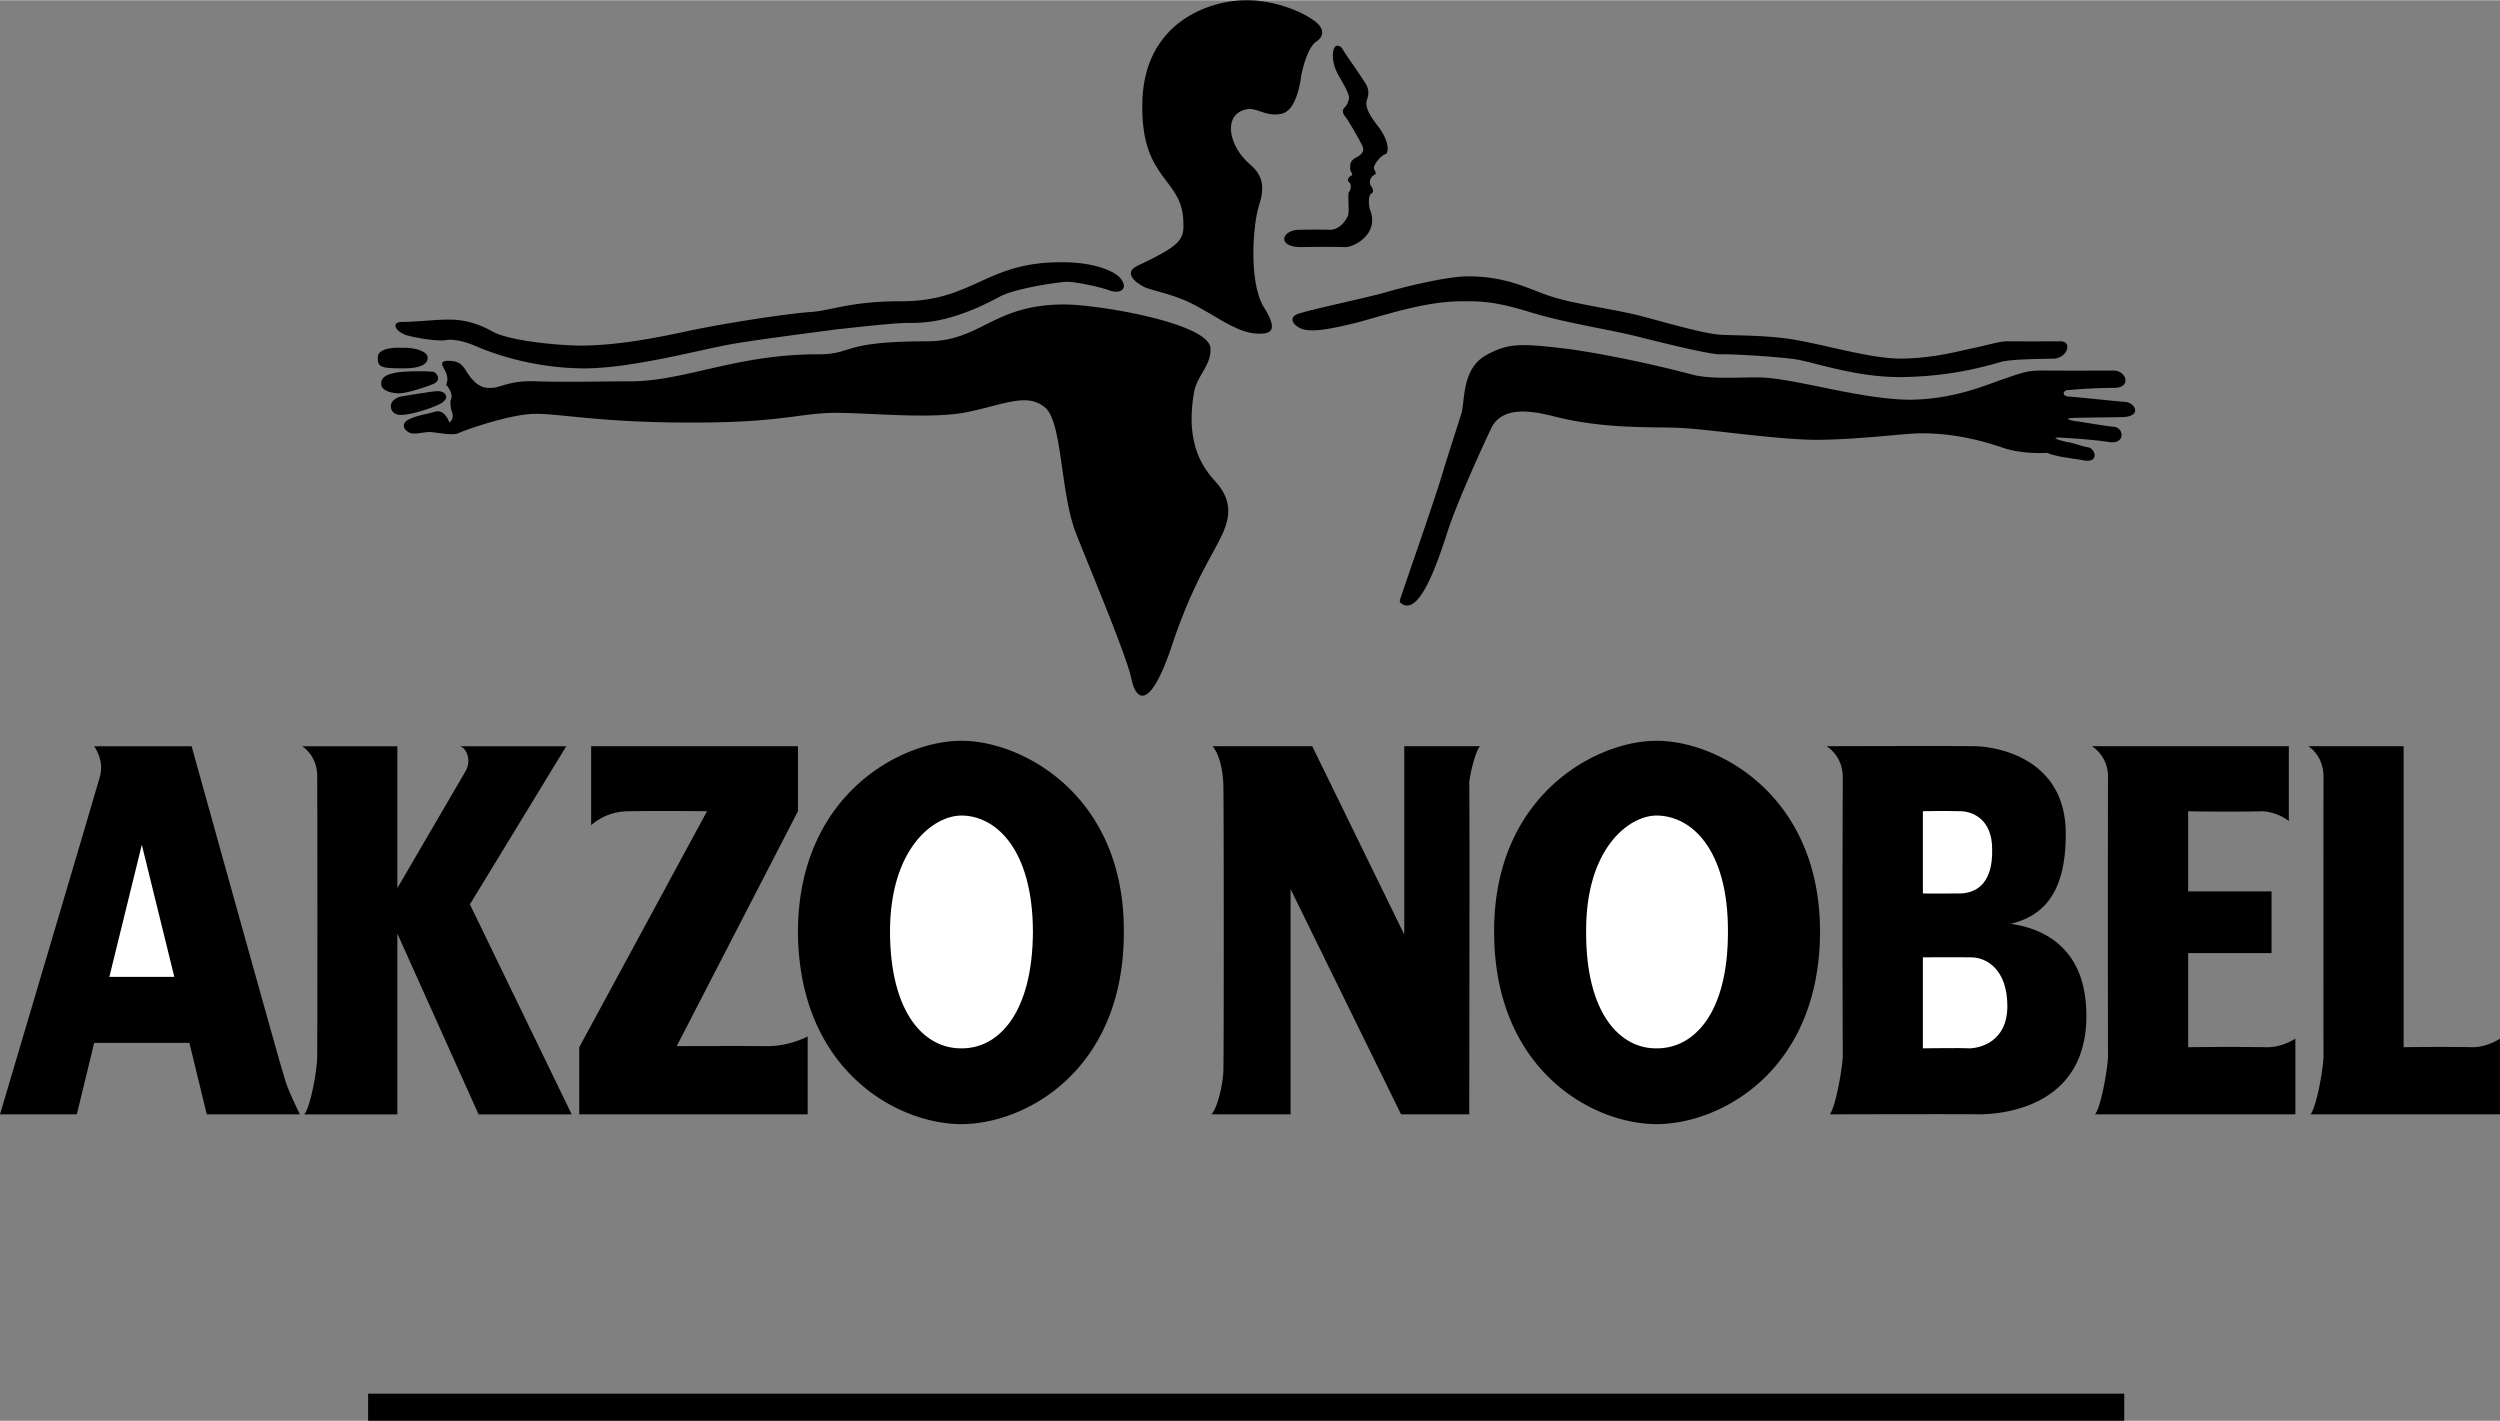 <svg xmlns="http://www.w3.org/2000/svg" width="2500" height="1421" viewBox="0 0 65.753 37.361"><rect x="0" y="0" width="65.753" height="37.361" fill="#808080" stroke="none"/><path d="M32.777 0c-.922-.008-2.744.556-2.734 2.791-.01 2 1.094 1.871 1.082 3.104.012.41-.106.568-1.196 1.083-.383.175-.101.431.171.568.293.119.857.196 1.452.542.585.32 1.048.68 1.566.683.277-.003.534-.054.114-.712-.401-.677-.272-2.216-.114-2.677.149-.463.098-.771-.228-1.053-.576-.481-.731-1.301-.142-1.453.288-.087.519.195.94.114.317-.057.451-.509.513-.854.042-.373.222-.938.428-1.054.204-.14.229-.371-.144-.598-.346-.235-1.039-.492-1.708-.484z"/><path d="M34.2 6.037c-.497-.009-.625.448 0 .456.4-.008.966-.008 1.195 0 .232-.008.856-.335.655-.94-.077-.172-.044-.426 0-.456.09-.037.077-.127 0-.228-.05-.078-.012-.232.115-.284.062-.043-.044-.12-.028-.2.042-.133.199-.308.312-.341.076-.049.09-.318-.17-.684-.279-.353-.344-.52-.342-.655-.002-.121.153-.275-.056-.569-.202-.322-.51-.733-.57-.855-.068-.108-.248-.173-.256.171.008.323.149.516.227.656.076.142.192.334.2.455a.443.443 0 0 1-.114.256c-.073.06-.061.163.028.257.065.085.347.572.399.683.076.121.115.25-.114.37-.207.11-.156.212-.171.285-.011.082.104.184.029.199-.078.036-.116.126-.058.171.069.058.057.186 0 .257-.047.057.018.507-.028.626-.057.137-.224.361-.455.37-.256-.009-.798 0-.798 0zM38.613 7.262c1.068 0 1.633.36 2.223.541.607.195 1.789.351 2.363.513.555.145 1.665.47 2.078.483.409.021 1.28.01 1.993.142.913.169 1.94.477 2.705.485.741-.008 1.271-.128 1.823-.256.543-.111.765-.197.997-.2.247.003 1.171.003 1.395 0 .341.003.169.465-.2.457-.349.009-1.066.009-1.365.085a9.315 9.315 0 0 1-2.649.399c-1.261.004-2.373-.441-2.876-.484-.489-.059-1.585-.128-1.879-.114-.321-.014-1.365-.27-2.107-.456-.729-.191-1.927-.362-2.876-.655-.932-.288-1.309-.288-1.795-.284-.95-.004-2.046.372-2.79.569-.727.179-1.12.231-1.367.171-.267-.078-.455-.335-.086-.428.35-.112 1.804-.42 2.222-.542.402-.118 1.584-.425 2.191-.426zM29.473 7.318c-.112-.15-.603-.432-1.566-.427-1.979-.005-2.304 1.022-4.186 1.026-1.369-.004-1.865.253-2.42.284-.54.037-2.165.276-3.275.513-1.114.242-1.952.362-2.734.37-.758-.008-1.938-.145-2.335-.37-.39-.22-.801-.322-1.139-.313-.312-.008-.876.06-1.225.058-.37.002-.147.31.171.37.297.077.77.138.94.113.195-.036.452.015.712.115.254.106 1.383.619 2.962.626 1.312-.007 3.125-.52 3.958-.655.843-.139 2.229-.31 2.647-.37.438-.043 1.412-.163 1.88-.171.49.008 1.206-.033 2.42-.684.328-.198 1.457-.386 1.794-.398.312.013.895.149 1.109.228.232.092.522-.011.287-.315z"/><path d="M27.992 8.002c-1.876-.004-2.184.971-3.616.968-2.315.003-1.904.347-2.876.342-2.158.004-3.459.705-4.927.712-.277-.007-1.645.027-2.42 0-.765-.041-.987.181-1.253.171-.195.01-.408-.048-.683-.513-.095-.127-.181-.196-.428-.199-.267.003-.129.158-.085.256.09.169.066.308.028.371 0 0 .223.228.114.426 0 0 .002.182.029.257.042.097.059.234-.057.313 0 0-.117-.361-.37-.285-.275.077-.519.103-.741.228-.182.137-.039.302.114.342.155.029.411-.057.541-.029.145.006.521.092.685.029.144-.074 1.393-.519 2.05-.513.626-.006 1.739.234 4.101.229 2.359.006 2.821-.251 3.787-.256.984.005 2.575.177 3.503-.029.954-.205 1.535-.496 1.993-.114.466.37.398 2.253.826 3.332.427 1.076 1.334 3.232 1.452 3.816.122.579.481.801 1.025-.77.517-1.578.995-2.313 1.253-2.819.256-.487.468-1.006-.057-1.595-.321-.346-.826-.998-.569-2.392.095-.434.437-.673.427-1.11.009-.676-2.985-1.172-3.846-1.168zM36.819 15.776c.125-.387.912-2.628 1.111-3.303.211-.694.4-1.259.512-1.623.093-.354.005-1.19.685-1.538.555-.288.837-.295 2.106-.142 1.186.163 2.594.492 3.304.683.602.147 1.521.024 2.021.086.941.095 2.464.557 3.674.568 1.22-.012 2.074-.422 2.534-.568.464-.161.584-.196.912-.2.322.004 1.537.004 1.908 0 .347.004.483.449.028.456a13.359 13.359 0 0 0-1.196.057c-.145-.013-.214.141-.029.171.159.004 1.253.124 1.51.142.257.017.445.376-.058.398-.49.012-1.259.012-1.395.029-.139.017.032.069.199.085.142.018.789.133.969.143.268.046.268.473-.144.399-.41-.062-.94-.096-1.252-.114-.338-.017-.048.069.142.114.188.023.375.109.569.142.182.035.285.412-.114.342-.388-.067-.764-.101-.968-.2 0 0-.584.047-1.11-.114-.533-.181-1.286-.404-2.222-.398-.348-.006-1.647.166-2.733.171-1.07-.005-2.832-.279-3.588-.314-.75-.034-2.028.038-3.359-.313-.538-.131-1.291-.268-1.596.285-.276.576-.941 2.047-1.168 2.762-.271.842-.769 2.312-1.253 1.851v-.057h.001zM10.565 9.141c.402-.013.685.115.683.257.002.114-.075.281-.625.284-.579-.003-.694-.016-.685-.284-.01-.245.426-.27.627-.257z"/><path d="M10.622 9.769c.229-.016.627-.013.739 0 .119-.013.261.219.058.312-.183.086-.747.265-.911.256-.169.009-.49-.055-.484-.256-.006-.21.263-.286.598-.312zM10.536 10.423c.206-.029.804-.141.997-.143.165.002.345.182.029.342-.3.148-.8.289-1.026.285-.146.004-.262-.099-.256-.229-.007-.127.122-.216.256-.255zM5.438 29.302h2.449s-.334-.672-.399-.939c-.089-.246-2.448-8.742-2.448-8.742H2.477c.022.038.279.387.143.826C2.499 20.88 0 29.302 0 29.302h2.021l.455-1.879h2.506l.456 1.879zM15.036 29.302l-2.677-5.523 2.534-4.158h-2.819c.15-.012.356.337.171.655-.145.247-1.385 2.38-1.794 3.075v-3.73H7.945s.405.234.398.798c.007.565.007 7.006 0 7.347.007.326-.173 1.348-.341 1.537h2.449v-4.755l2.136 4.755h2.449v-.001zM15.548 19.62v2.079s.372-.383 1.025-.37c.63-.013 2.023 0 2.023 0l-3.361 6.208v1.765h6.008v-2.05s-.447.249-1.025.256c-.603-.007-2.42 0-2.42 0l3.189-6.179V19.62h-5.439z"/><path d="M25.287 29.56c-1.72-.006-4.286-1.443-4.3-5.069.014-3.61 2.733-5.021 4.3-5.013 1.564-.009 4.285 1.402 4.271 5.013.014 3.625-2.552 5.063-4.271 5.069zM43.568 29.56c-1.709-.006-4.274-1.443-4.271-5.069-.004-3.61 2.716-5.021 4.271-5.013 1.576-.009 4.297 1.402 4.301 5.013-.004 3.625-2.57 5.063-4.301 5.069zM31.894 19.62s.295.311.284 1.196c.011.859.011 6.839 0 7.232.011.375-.143 1.063-.313 1.253h2.079v-5.923l2.905 5.923h1.794s.013-8.473 0-8.713c.013-.222.166-.854.285-.969h-1.994v4.955l-2.421-4.955h-2.619v.001zM52.881 24.291c.845-.2 1.454-.795 1.451-2.364.003-2.125-2.051-2.318-2.447-2.307-.297-.012-3.845 0-3.845 0s.418.234.427.798a999.08 999.08 0 0 0 0 7.347c-.009.326-.188 1.348-.341 1.537 0 0 3.641-.01 3.958 0 .531-.01 2.79-.158 2.791-2.591-.001-1.885-1.251-2.315-1.994-2.42zM65.041 27.537c-.312-.01-1.328-.01-1.823 0V19.62h-2.506s.397.234.399.798c-.002.565-.002 7.006 0 7.347-.002.326-.183 1.348-.343 1.537h4.984V27.31c.001 0-.307.217-.711.227zM59.658 27.537a73.52 73.52 0 0 0-2.107 0V25.06h2.193v-1.622h-2.193V21.33c.52.013 1.632.013 1.937 0 .415.013.711.257.711.257V19.62h-5.182s.421.234.427.798c-.006.565-.006 7.006 0 7.347-.006.326-.185 1.348-.342 1.537h5.269V27.31c-.001 0-.314.217-.713.227zM9.682 37.361H55.87v-.712H9.682v.712z"/><path d="M25.287 21.443c.896.002 1.872.874 1.88 3.047-.008 2.189-.932 3.088-1.88 3.076-.95.012-1.874-.887-1.879-3.076.005-2.173 1.134-3.045 1.879-3.047zM43.568 21.443c.908.002 1.885.874 1.879 3.047.006 2.189-.919 3.088-1.879 3.076-.938.012-1.862-.887-1.851-3.076-.011-2.173 1.118-3.045 1.851-3.047zM50.574 21.329s.616-.013.939 0c.344-.013.896.193.883 1.025.014.81-.358 1.144-.883 1.139-.503.005-.939 0-.939 0v-2.164zM50.574 25.173s.81-.007 1.253 0c.429-.007.968.326.969 1.282-.001.943-.72 1.097-.969 1.111-.265-.015-1.253 0-1.253 0v-2.393zM2.876 25.687l.854-3.475.855 3.475H2.876z" fill="#fff"/></svg>